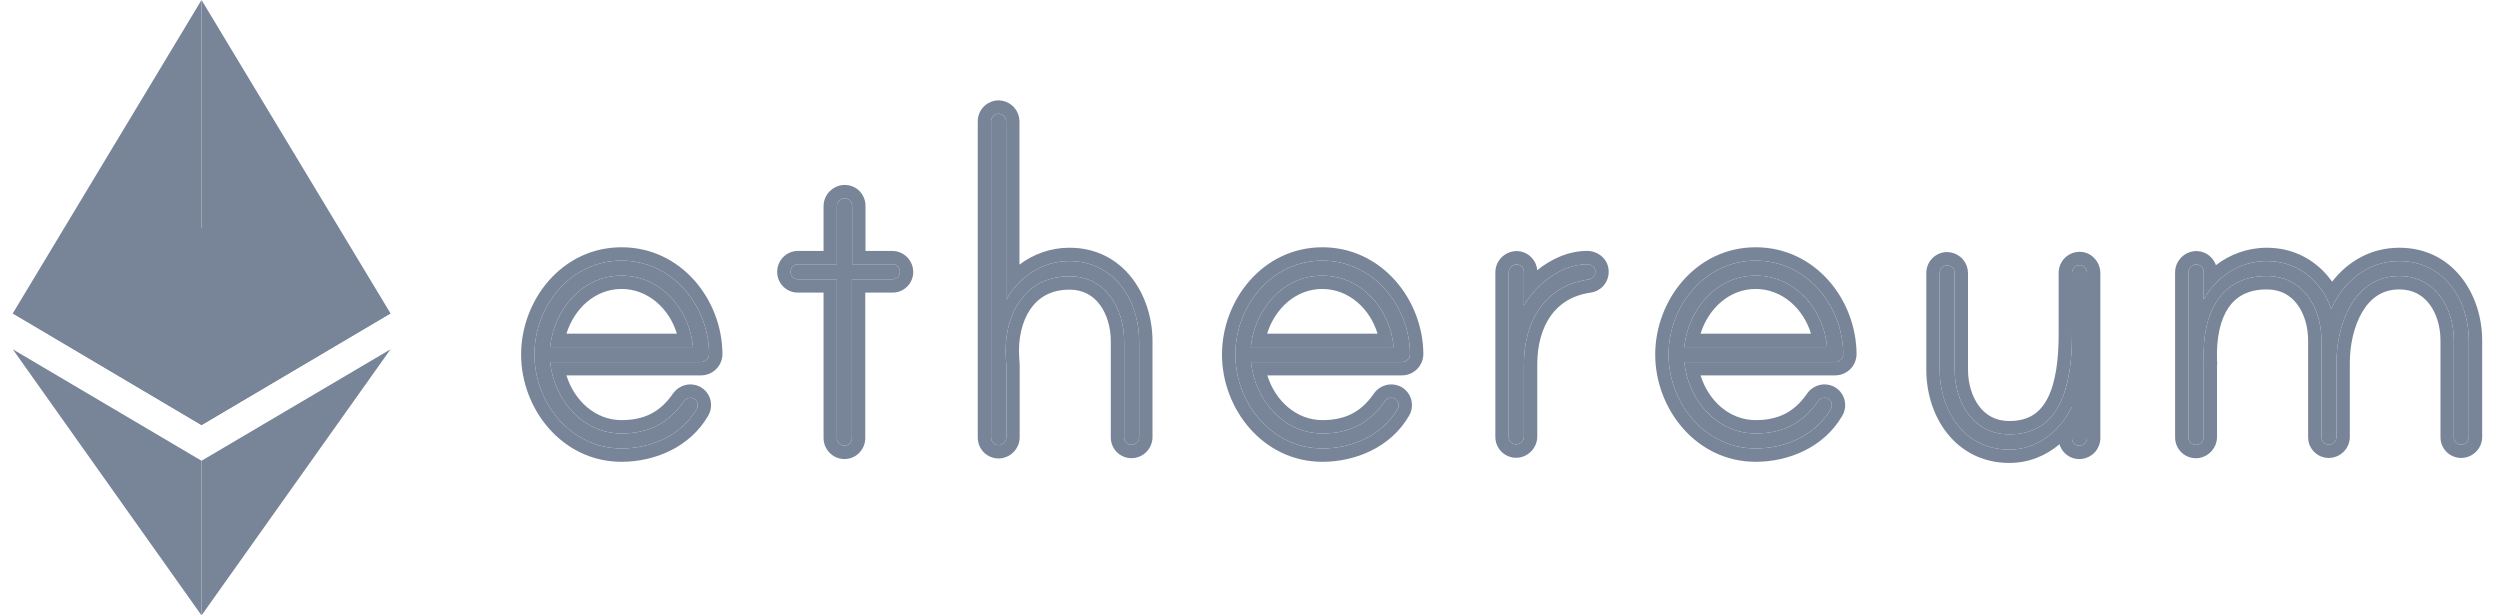 <svg width="130" height="32" viewBox="0 0 130 32" fill="none" xmlns="http://www.w3.org/2000/svg">
<path d="M36.873 18.413C36.871 18.524 36.826 18.63 36.746 18.707C36.666 18.785 36.559 18.828 36.447 18.826H28.607C28.808 20.766 30.263 22.54 32.32 22.54C33.728 22.54 34.768 22.007 35.549 20.884C35.585 20.825 35.635 20.776 35.695 20.741C35.755 20.706 35.822 20.686 35.892 20.683C35.943 20.681 35.995 20.691 36.043 20.71C36.091 20.729 36.134 20.758 36.171 20.794C36.208 20.831 36.236 20.874 36.255 20.922C36.274 20.97 36.283 21.022 36.282 21.073C36.282 21.145 36.262 21.214 36.223 21.274C35.431 22.646 33.858 23.32 32.32 23.32C29.683 23.32 27.791 20.955 27.791 18.436C27.791 15.917 29.672 13.552 32.32 13.552C34.969 13.552 36.861 15.894 36.873 18.413ZM36.034 18.046C35.868 16.107 34.378 14.333 32.32 14.333C30.263 14.333 28.808 16.107 28.607 18.046H36.034ZM46.405 13.741C46.507 13.744 46.605 13.786 46.677 13.859C46.75 13.931 46.792 14.029 46.795 14.132C46.796 14.183 46.787 14.235 46.768 14.283C46.749 14.331 46.72 14.374 46.684 14.411C46.647 14.447 46.604 14.476 46.556 14.495C46.508 14.514 46.456 14.523 46.405 14.522H44.3V22.788C44.299 22.891 44.257 22.99 44.184 23.063C44.111 23.136 44.013 23.177 43.91 23.178C43.807 23.175 43.709 23.133 43.637 23.061C43.564 22.988 43.522 22.89 43.519 22.788V14.522H41.497C41.445 14.523 41.394 14.514 41.346 14.495C41.298 14.476 41.254 14.447 41.218 14.411C41.181 14.374 41.153 14.331 41.133 14.283C41.114 14.235 41.105 14.183 41.107 14.132C41.108 14.028 41.149 13.93 41.222 13.857C41.295 13.784 41.394 13.742 41.497 13.741H43.519V10.726C43.519 10.626 43.555 10.529 43.62 10.454C43.685 10.378 43.775 10.327 43.874 10.312C43.929 10.305 43.985 10.309 44.038 10.326C44.092 10.342 44.141 10.37 44.182 10.407C44.224 10.444 44.257 10.489 44.279 10.54C44.301 10.591 44.312 10.646 44.312 10.702V13.741H46.405ZM59.235 17.738V22.741C59.232 22.843 59.19 22.941 59.118 23.013C59.045 23.086 58.948 23.128 58.845 23.131C58.794 23.132 58.742 23.123 58.694 23.104C58.646 23.085 58.602 23.056 58.566 23.02C58.529 22.983 58.501 22.94 58.482 22.892C58.462 22.844 58.453 22.792 58.455 22.741V17.738C58.455 16.047 57.497 14.368 55.617 14.368C53.204 14.368 52.164 16.473 52.306 18.637C52.306 18.696 52.329 18.945 52.329 18.98V22.729C52.329 22.829 52.293 22.925 52.228 23.001C52.163 23.077 52.073 23.127 51.974 23.143C51.919 23.15 51.863 23.145 51.81 23.129C51.757 23.113 51.708 23.085 51.666 23.048C51.625 23.011 51.592 22.965 51.569 22.914C51.547 22.863 51.536 22.808 51.537 22.752V6.303C51.538 6.2 51.579 6.101 51.652 6.028C51.725 5.955 51.824 5.914 51.927 5.913C52.03 5.916 52.127 5.958 52.2 6.03C52.272 6.103 52.315 6.201 52.317 6.303V15.598C52.992 14.392 54.198 13.576 55.605 13.576C57.923 13.576 59.235 15.598 59.235 17.738ZM73.32 18.413C73.318 18.524 73.272 18.63 73.192 18.707C73.112 18.785 73.005 18.828 72.894 18.826H65.053C65.255 20.766 66.709 22.54 68.767 22.54C70.174 22.54 71.215 22.007 71.995 20.884C72.031 20.825 72.082 20.776 72.142 20.741C72.201 20.706 72.269 20.686 72.338 20.683C72.39 20.681 72.441 20.691 72.489 20.71C72.537 20.729 72.581 20.758 72.617 20.794C72.654 20.831 72.683 20.874 72.702 20.922C72.721 20.97 72.73 21.022 72.728 21.073C72.729 21.145 72.708 21.214 72.669 21.274C71.877 22.646 70.304 23.32 68.767 23.32C66.13 23.32 64.238 20.955 64.238 18.436C64.238 15.917 66.118 13.552 68.767 13.552C71.392 13.552 73.308 15.894 73.32 18.413ZM72.468 18.046C72.303 16.107 70.813 14.333 68.755 14.333C66.697 14.333 65.243 16.107 65.042 18.046H72.468ZM82.957 14.108C82.965 14.213 82.931 14.317 82.862 14.396C82.793 14.476 82.696 14.525 82.591 14.534C80.285 14.877 79.244 16.757 79.244 18.945V22.693C79.244 22.793 79.208 22.89 79.143 22.966C79.078 23.041 78.988 23.092 78.889 23.107C78.834 23.114 78.778 23.11 78.725 23.093C78.672 23.077 78.623 23.049 78.581 23.012C78.54 22.975 78.507 22.93 78.484 22.879C78.462 22.828 78.451 22.773 78.452 22.717V14.167C78.452 14.067 78.488 13.971 78.553 13.895C78.618 13.819 78.708 13.769 78.807 13.753C78.862 13.746 78.918 13.751 78.971 13.767C79.024 13.783 79.073 13.811 79.115 13.848C79.156 13.885 79.19 13.931 79.212 13.982C79.234 14.033 79.245 14.088 79.244 14.143V15.882C79.895 14.782 81.184 13.741 82.532 13.741C82.733 13.741 82.957 13.883 82.957 14.108ZM95.847 18.413C95.845 18.524 95.8 18.63 95.72 18.707C95.64 18.785 95.533 18.828 95.422 18.826H87.581C87.782 20.766 89.237 22.54 91.294 22.54C92.702 22.54 93.742 22.007 94.523 20.884C94.559 20.825 94.609 20.776 94.669 20.741C94.729 20.706 94.796 20.686 94.866 20.683C94.917 20.681 94.969 20.691 95.017 20.71C95.065 20.729 95.109 20.758 95.145 20.794C95.181 20.831 95.21 20.874 95.229 20.922C95.248 20.97 95.257 21.022 95.256 21.073C95.256 21.145 95.236 21.214 95.197 21.274C94.405 22.646 92.832 23.32 91.294 23.32C88.657 23.32 86.765 20.955 86.765 18.436C86.765 15.917 88.645 13.552 91.294 13.552C93.943 13.552 95.835 15.894 95.847 18.413ZM95.008 18.046C94.842 16.107 93.352 14.333 91.294 14.333C89.237 14.333 87.782 16.107 87.581 18.046H95.008ZM108.524 14.203V22.788C108.521 22.89 108.479 22.988 108.407 23.061C108.334 23.133 108.237 23.175 108.134 23.178C108.082 23.18 108.031 23.171 107.983 23.151C107.935 23.132 107.891 23.104 107.855 23.067C107.818 23.031 107.79 22.987 107.771 22.939C107.751 22.891 107.742 22.84 107.744 22.788V21.156C107.093 22.445 105.946 23.379 104.48 23.379C102.15 23.379 100.861 21.357 100.861 19.217V14.191C100.862 14.088 100.904 13.989 100.977 13.916C101.05 13.843 101.148 13.801 101.252 13.8C101.354 13.803 101.452 13.845 101.524 13.918C101.597 13.991 101.639 14.088 101.642 14.191V19.217C101.642 20.908 102.6 22.587 104.48 22.587C107.117 22.587 107.744 20.115 107.744 17.384V14.179C107.745 14.116 107.761 14.053 107.791 13.998C107.82 13.942 107.863 13.894 107.915 13.858C107.967 13.822 108.027 13.799 108.09 13.791C108.153 13.783 108.217 13.791 108.276 13.812C108.35 13.847 108.413 13.902 108.457 13.971C108.501 14.04 108.524 14.121 108.524 14.203ZM128.379 17.703V22.729C128.376 22.831 128.334 22.929 128.262 23.001C128.189 23.074 128.092 23.116 127.989 23.119C127.937 23.12 127.886 23.111 127.838 23.092C127.79 23.073 127.746 23.044 127.71 23.008C127.673 22.971 127.645 22.928 127.626 22.88C127.607 22.832 127.597 22.78 127.599 22.729V17.703C127.599 16.012 126.641 14.356 124.761 14.356C122.396 14.356 121.497 16.887 121.497 18.85V22.729C121.494 22.831 121.452 22.929 121.379 23.001C121.307 23.074 121.209 23.116 121.107 23.119C121.055 23.12 121.004 23.111 120.956 23.092C120.908 23.073 120.864 23.044 120.827 23.008C120.791 22.971 120.762 22.928 120.743 22.88C120.724 22.832 120.715 22.78 120.716 22.729V17.703C120.716 16.012 119.759 14.356 117.878 14.356C115.49 14.356 114.508 16.237 114.591 18.744C114.591 18.803 114.614 18.909 114.591 18.945V22.717C114.591 22.817 114.555 22.913 114.49 22.989C114.425 23.065 114.335 23.115 114.236 23.131C114.181 23.138 114.125 23.134 114.072 23.117C114.018 23.101 113.969 23.073 113.928 23.036C113.886 22.999 113.853 22.953 113.831 22.902C113.809 22.852 113.797 22.796 113.798 22.741V14.167C113.799 14.067 113.835 13.971 113.9 13.895C113.965 13.819 114.055 13.769 114.153 13.753C114.208 13.746 114.265 13.751 114.318 13.767C114.371 13.783 114.42 13.811 114.462 13.848C114.503 13.885 114.536 13.931 114.558 13.982C114.581 14.033 114.592 14.088 114.591 14.143V15.574C115.265 14.368 116.471 13.576 117.878 13.576C119.475 13.576 120.716 14.593 121.225 16.071C121.875 14.605 123.141 13.576 124.761 13.576C127.067 13.576 128.379 15.574 128.379 17.703Z" fill="#788599"/>
<path d="M27.097 18.436C27.097 15.617 29.21 12.858 32.321 12.858C35.425 12.858 37.554 15.586 37.567 18.41L37.568 18.417L37.567 18.424C37.562 18.719 37.441 18.999 37.23 19.205C37.02 19.408 36.739 19.521 36.447 19.52L29.455 19.52C29.869 20.849 30.966 21.846 32.321 21.846L32.32 22.54L32.129 22.534C30.173 22.428 28.802 20.705 28.607 18.826H36.447C36.559 18.828 36.666 18.785 36.746 18.707C36.826 18.63 36.871 18.524 36.873 18.413C36.862 15.973 35.086 13.699 32.567 13.559L32.32 13.552C29.672 13.552 27.791 15.917 27.791 18.436C27.791 20.876 29.567 23.172 32.075 23.313L32.32 23.32C33.858 23.32 35.431 22.646 36.223 21.274C36.252 21.229 36.271 21.179 36.279 21.126L36.282 21.073C36.283 21.022 36.274 20.97 36.255 20.922C36.236 20.874 36.208 20.831 36.171 20.794C36.134 20.758 36.091 20.729 36.043 20.71C35.995 20.691 35.943 20.681 35.892 20.683C35.822 20.686 35.755 20.706 35.695 20.741C35.635 20.776 35.585 20.825 35.549 20.884C34.768 22.007 33.728 22.54 32.32 22.54L32.321 21.846C33.509 21.846 34.333 21.417 34.979 20.488L34.98 20.488C35.074 20.347 35.198 20.228 35.344 20.142L35.466 20.08C35.592 20.026 35.726 19.995 35.863 19.99L35.872 19.989C35.981 19.986 36.091 20 36.196 20.03L36.3 20.065L36.398 20.11C36.463 20.144 36.524 20.184 36.581 20.23L36.661 20.303L36.735 20.384C36.804 20.469 36.86 20.564 36.9 20.665C36.951 20.794 36.976 20.932 36.975 21.071C36.975 21.074 36.975 21.077 36.975 21.079C36.975 21.084 36.976 21.089 36.976 21.093L36.975 21.092C36.971 21.279 36.919 21.461 36.824 21.62L36.824 21.621C35.876 23.262 34.035 24.014 32.321 24.014C29.223 24.014 27.097 21.257 27.097 18.436ZM63.543 18.436C63.543 15.617 65.657 12.858 68.767 12.858C71.845 12.858 74.001 15.584 74.014 18.41V18.424C74.009 18.719 73.887 18.999 73.676 19.205C73.467 19.408 73.186 19.521 72.894 19.52L65.901 19.52C66.315 20.849 67.412 21.845 68.767 21.846L68.767 22.54L68.576 22.534C66.619 22.428 65.248 20.705 65.053 18.826H72.894C73.005 18.828 73.112 18.785 73.192 18.707C73.252 18.649 73.293 18.575 73.31 18.494L73.32 18.413C73.308 15.894 71.392 13.552 68.767 13.552C66.118 13.552 64.238 15.917 64.238 18.436C64.238 20.955 66.13 23.32 68.767 23.32C70.304 23.32 71.877 22.646 72.669 21.274C72.708 21.214 72.729 21.145 72.728 21.073C72.73 21.022 72.721 20.97 72.702 20.922C72.683 20.874 72.654 20.831 72.617 20.794C72.581 20.758 72.537 20.729 72.489 20.71C72.441 20.691 72.39 20.681 72.338 20.683C72.269 20.686 72.201 20.706 72.142 20.741C72.082 20.776 72.031 20.825 71.995 20.884C71.215 22.007 70.174 22.54 68.767 22.54L68.767 21.846C69.955 21.846 70.779 21.418 71.425 20.488L71.426 20.488C71.52 20.347 71.644 20.228 71.79 20.142L71.912 20.08C72.038 20.026 72.172 19.995 72.309 19.99L72.319 19.989C72.428 19.986 72.537 20 72.642 20.03L72.746 20.065L72.845 20.11C72.91 20.144 72.971 20.184 73.027 20.23L73.108 20.303L73.181 20.384C73.228 20.441 73.268 20.502 73.301 20.566L73.347 20.665L73.382 20.769C73.41 20.867 73.422 20.969 73.421 21.071H73.423C73.424 21.265 73.369 21.454 73.27 21.62L73.27 21.621C72.322 23.262 70.482 24.014 68.767 24.014C65.67 24.014 63.543 21.257 63.543 18.436ZM86.071 18.436C86.071 15.617 88.185 12.858 91.295 12.858C94.399 12.858 96.528 15.586 96.541 18.41V18.424C96.536 18.719 96.415 18.999 96.204 19.205C95.994 19.408 95.713 19.521 95.421 19.52L88.429 19.52C88.843 20.849 89.94 21.846 91.295 21.846L91.294 22.54L91.104 22.534C89.147 22.428 87.776 20.705 87.581 18.826H95.422C95.533 18.828 95.64 18.785 95.72 18.707C95.8 18.63 95.845 18.524 95.847 18.413C95.836 15.973 94.06 13.699 91.541 13.559L91.294 13.552C88.645 13.552 86.765 15.917 86.765 18.436L86.771 18.672C86.881 21.022 88.622 23.176 91.049 23.313L91.294 23.32C92.832 23.32 94.405 22.646 95.197 21.274C95.236 21.214 95.256 21.145 95.256 21.073C95.257 21.022 95.248 20.97 95.229 20.922C95.21 20.874 95.181 20.831 95.145 20.794C95.109 20.758 95.065 20.729 95.017 20.71C94.969 20.691 94.917 20.681 94.866 20.683C94.796 20.686 94.729 20.706 94.669 20.741C94.609 20.776 94.559 20.825 94.523 20.884C93.742 22.007 92.702 22.54 91.294 22.54L91.295 21.846C92.483 21.845 93.307 21.417 93.953 20.488L93.953 20.488C94.047 20.347 94.171 20.228 94.318 20.142L94.44 20.08C94.565 20.026 94.7 19.995 94.837 19.99L94.846 19.989C94.956 19.986 95.065 20 95.17 20.03L95.274 20.065L95.373 20.11C95.437 20.144 95.498 20.184 95.555 20.23L95.636 20.303L95.709 20.384C95.778 20.469 95.834 20.564 95.874 20.665C95.925 20.794 95.951 20.932 95.949 21.071C95.95 21.074 95.95 21.077 95.949 21.079C95.949 21.084 95.95 21.089 95.95 21.093L95.949 21.092C95.945 21.291 95.888 21.485 95.779 21.652L95.779 21.652C94.826 23.271 92.999 24.014 91.295 24.014C88.198 24.014 86.071 21.257 86.071 18.436ZM52.317 6.303C52.315 6.201 52.272 6.103 52.2 6.03C52.127 5.958 52.03 5.916 51.927 5.913C51.824 5.914 51.725 5.955 51.652 6.028C51.579 6.101 51.538 6.2 51.537 6.303V22.752C51.536 22.808 51.547 22.863 51.569 22.914C51.592 22.965 51.625 23.011 51.666 23.048C51.708 23.085 51.757 23.113 51.81 23.129C51.837 23.137 51.864 23.143 51.891 23.145L51.974 23.143C52.048 23.131 52.118 23.1 52.175 23.053L52.228 23.001C52.293 22.925 52.329 22.829 52.329 22.729V18.98L52.306 18.637C52.164 16.473 53.204 14.368 55.617 14.368L55.79 14.373C57.556 14.473 58.455 16.1 58.455 17.738V22.741C58.453 22.792 58.462 22.844 58.482 22.892C58.501 22.94 58.529 22.983 58.566 23.02C58.602 23.056 58.646 23.085 58.694 23.104C58.742 23.123 58.794 23.132 58.845 23.131C58.922 23.129 58.996 23.104 59.059 23.061L59.118 23.013C59.19 22.941 59.232 22.843 59.235 22.741V17.738C59.235 15.665 58.004 13.703 55.819 13.582L55.605 13.576C54.198 13.576 52.992 14.392 52.317 15.598V6.303ZM126.905 17.703C126.905 16.979 126.698 16.297 126.332 15.815C125.981 15.352 125.471 15.05 124.761 15.05C123.878 15.05 123.265 15.503 122.839 16.221C122.399 16.964 122.191 17.957 122.191 18.85V22.739L122.191 22.749C122.183 23.029 122.068 23.294 121.87 23.492C121.697 23.665 121.472 23.775 121.231 23.805L121.126 23.813C120.98 23.817 120.835 23.791 120.699 23.737C120.564 23.683 120.44 23.602 120.337 23.499C120.233 23.395 120.152 23.272 120.098 23.136C120.047 23.006 120.022 22.868 120.024 22.729H120.022V17.703C120.022 16.979 119.815 16.297 119.449 15.815C119.098 15.352 118.588 15.05 117.878 15.05C116.894 15.05 116.275 15.423 115.881 16C115.462 16.616 115.246 17.547 115.285 18.721V18.727L115.292 18.8C115.294 18.829 115.298 18.888 115.293 18.955C115.292 18.974 115.289 18.997 115.285 19.024V22.718C115.284 22.984 115.189 23.24 115.016 23.441C114.844 23.642 114.605 23.776 114.343 23.817L114.335 23.818L114.328 23.819C114.173 23.839 114.016 23.826 113.867 23.781C113.719 23.735 113.582 23.658 113.466 23.554C113.35 23.451 113.257 23.323 113.195 23.181C113.134 23.042 113.104 22.892 113.105 22.741L113.104 14.166C113.105 13.9 113.2 13.644 113.373 13.443L113.44 13.37C113.605 13.21 113.817 13.103 114.046 13.068L114.054 13.066L114.062 13.065C114.216 13.045 114.373 13.058 114.522 13.103C114.67 13.149 114.807 13.226 114.924 13.33C115.011 13.407 115.084 13.499 115.142 13.6L115.195 13.703L115.227 13.79C115.965 13.221 116.875 12.882 117.878 12.882C119.321 12.882 120.513 13.576 121.27 14.646C122.089 13.589 123.291 12.882 124.761 12.882C127.583 12.882 129.073 15.339 129.073 17.703V22.749C129.065 23.029 128.95 23.294 128.753 23.492C128.555 23.69 128.289 23.805 128.009 23.813C127.863 23.817 127.717 23.791 127.582 23.737C127.446 23.683 127.322 23.602 127.219 23.499C127.116 23.395 127.034 23.272 126.98 23.136C126.929 23.006 126.904 22.868 126.906 22.729L126.905 17.703ZM77.758 14.166C77.758 13.9 77.853 13.644 78.026 13.443L78.094 13.37C78.259 13.21 78.47 13.103 78.699 13.068L78.707 13.066L78.715 13.065C78.87 13.045 79.026 13.058 79.175 13.103C79.324 13.149 79.461 13.226 79.577 13.33C79.664 13.408 79.738 13.499 79.796 13.6L79.848 13.703L79.889 13.812C79.913 13.89 79.928 13.971 79.934 14.052C80.663 13.465 81.564 13.047 82.532 13.047C82.784 13.047 83.041 13.133 83.247 13.294C83.453 13.454 83.632 13.717 83.648 14.059H83.65C83.651 14.069 83.65 14.081 83.651 14.092C83.651 14.097 83.651 14.102 83.651 14.108C83.658 14.379 83.565 14.643 83.388 14.85C83.21 15.056 82.962 15.186 82.692 15.219L82.693 15.22C81.724 15.364 81.059 15.819 80.622 16.445C80.175 17.086 79.938 17.954 79.938 18.944V22.695C79.938 22.96 79.843 23.216 79.67 23.417C79.498 23.619 79.259 23.752 78.997 23.793L78.989 23.794L78.981 23.795C78.827 23.815 78.669 23.803 78.521 23.757C78.372 23.711 78.235 23.634 78.119 23.531C78.003 23.427 77.911 23.3 77.848 23.157C77.788 23.018 77.758 22.869 77.759 22.717H77.758V14.166ZM44.993 22.794C44.991 23.079 44.876 23.352 44.675 23.554C44.473 23.755 44.201 23.87 43.916 23.872H43.889C43.61 23.864 43.343 23.749 43.146 23.552C42.948 23.354 42.834 23.088 42.826 22.808L42.825 22.798V15.216H41.497V15.215C41.358 15.216 41.219 15.192 41.09 15.14C40.954 15.086 40.831 15.005 40.727 14.902C40.624 14.798 40.542 14.675 40.489 14.539C40.436 14.408 40.411 14.267 40.413 14.126C40.416 13.84 40.53 13.567 40.731 13.366C40.933 13.164 41.206 13.05 41.491 13.047H42.825V10.724C42.826 10.459 42.921 10.203 43.093 10.002L43.161 9.93C43.326 9.769 43.537 9.662 43.767 9.626L43.775 9.625L43.783 9.624C43.898 9.609 44.015 9.612 44.129 9.634L44.242 9.662L44.352 9.702C44.423 9.733 44.49 9.771 44.553 9.816L44.644 9.888L44.727 9.97C44.805 10.056 44.868 10.155 44.915 10.262C44.976 10.401 45.006 10.551 45.005 10.703L45.006 13.047H46.415L46.425 13.048C46.67 13.055 46.904 13.143 47.091 13.298L47.168 13.368L47.239 13.446C47.393 13.633 47.481 13.867 47.489 14.111C47.493 14.257 47.467 14.403 47.413 14.539C47.359 14.675 47.278 14.798 47.175 14.902C47.071 15.005 46.948 15.086 46.812 15.14C46.682 15.192 46.544 15.216 46.405 15.215V15.216H44.994L44.993 22.794ZM107.05 17.384V14.17C107.052 13.995 107.097 13.824 107.179 13.671L107.246 13.56C107.321 13.453 107.414 13.361 107.522 13.286L107.633 13.219C107.748 13.159 107.873 13.119 108.003 13.103L108.132 13.094C108.219 13.093 108.305 13.103 108.39 13.123L108.515 13.16L108.542 13.171L108.569 13.183C108.763 13.273 108.927 13.417 109.043 13.598C109.158 13.779 109.218 13.989 109.218 14.203V22.808C109.21 23.088 109.095 23.354 108.898 23.552C108.725 23.725 108.499 23.834 108.258 23.864L108.154 23.872C108.008 23.876 107.862 23.85 107.726 23.796C107.591 23.742 107.468 23.661 107.364 23.558C107.261 23.454 107.18 23.331 107.126 23.196C107.113 23.165 107.102 23.133 107.093 23.102C106.389 23.695 105.508 24.073 104.48 24.073C103.092 24.073 101.991 23.462 101.254 22.532C100.528 21.618 100.167 20.418 100.167 19.217V14.184C100.17 13.899 100.284 13.626 100.486 13.425C100.687 13.223 100.96 13.109 101.245 13.106H101.258L101.272 13.107C101.516 13.114 101.75 13.203 101.937 13.357L102.015 13.427L102.085 13.505C102.24 13.692 102.328 13.926 102.335 14.17L102.336 14.181V19.217C102.336 19.942 102.543 20.63 102.911 21.119C103.264 21.589 103.774 21.893 104.48 21.893L104.48 22.587L104.307 22.582C102.598 22.485 101.701 20.958 101.645 19.375L101.642 19.217V14.191C101.639 14.088 101.597 13.991 101.524 13.918C101.452 13.845 101.354 13.803 101.252 13.8C101.148 13.801 101.05 13.843 100.977 13.916C100.904 13.989 100.862 14.088 100.861 14.191V19.217L100.865 19.417C100.94 21.415 102.142 23.256 104.265 23.373L104.48 23.379C105.946 23.379 107.093 22.445 107.744 21.156V22.788C107.742 22.84 107.751 22.891 107.771 22.939C107.79 22.987 107.818 23.031 107.855 23.067C107.891 23.104 107.935 23.132 107.983 23.151C108.007 23.161 108.032 23.168 108.057 23.173L108.134 23.178C108.211 23.176 108.285 23.151 108.348 23.109L108.407 23.061C108.479 22.988 108.521 22.89 108.524 22.788V14.203C108.524 14.121 108.501 14.04 108.457 13.971C108.413 13.902 108.35 13.847 108.276 13.812C108.217 13.791 108.153 13.783 108.09 13.791C108.027 13.799 107.967 13.822 107.915 13.858C107.863 13.894 107.82 13.942 107.791 13.998C107.761 14.053 107.745 14.116 107.744 14.179V17.384L107.736 17.892C107.658 20.415 106.952 22.587 104.48 22.587L104.48 21.893C105.027 21.893 105.426 21.766 105.729 21.573C106.033 21.378 106.283 21.089 106.482 20.696C106.892 19.887 107.05 18.721 107.05 17.384ZM32.512 14.338C34.47 14.444 35.873 16.167 36.034 18.046H28.607C28.808 16.107 30.263 14.333 32.32 14.333L32.512 14.338ZM68.946 14.338C70.904 14.444 72.308 16.167 72.468 18.046H65.042C65.243 16.107 66.697 14.333 68.755 14.333L68.946 14.338ZM91.486 14.338C93.444 14.444 94.847 16.167 95.008 18.046H87.581C87.782 16.107 89.237 14.333 91.294 14.333L91.486 14.338ZM91.295 15.026C89.94 15.026 88.843 16.024 88.429 17.352H94.172C93.773 16.033 92.658 15.027 91.295 15.026ZM68.755 15.026C67.4 15.026 66.304 16.024 65.889 17.352H71.633C71.234 16.033 70.119 15.027 68.755 15.026ZM32.321 15.026C30.966 15.026 29.869 16.024 29.455 17.352H35.198C34.799 16.033 33.684 15.027 32.321 15.026ZM78.452 22.717C78.451 22.773 78.462 22.828 78.484 22.879C78.507 22.93 78.54 22.975 78.581 23.012C78.623 23.049 78.672 23.077 78.725 23.093C78.751 23.102 78.779 23.107 78.806 23.109L78.889 23.107C78.963 23.096 79.033 23.064 79.09 23.017L79.143 22.966C79.208 22.89 79.244 22.793 79.244 22.693V18.945C79.244 16.757 80.285 14.877 82.591 14.534C82.67 14.527 82.744 14.498 82.805 14.45L82.862 14.396C82.931 14.317 82.965 14.213 82.957 14.108C82.957 13.883 82.733 13.741 82.532 13.741C81.184 13.741 79.895 14.782 79.244 15.882V14.143C79.245 14.088 79.234 14.033 79.212 13.982C79.19 13.931 79.156 13.885 79.115 13.848C79.073 13.811 79.024 13.783 78.971 13.767C78.918 13.751 78.862 13.746 78.807 13.753C78.708 13.769 78.618 13.819 78.553 13.895C78.488 13.971 78.452 14.067 78.452 14.167V22.717ZM113.798 22.741C113.797 22.796 113.809 22.852 113.831 22.902C113.853 22.953 113.886 22.999 113.928 23.036C113.969 23.073 114.018 23.101 114.072 23.117C114.098 23.125 114.125 23.13 114.153 23.133L114.236 23.131C114.335 23.115 114.425 23.065 114.49 22.989C114.555 22.913 114.591 22.817 114.591 22.717V18.945C114.603 18.927 114.602 18.891 114.6 18.853L114.591 18.744C114.508 16.237 115.49 14.356 117.878 14.356C119.759 14.356 120.716 16.012 120.716 17.703V22.729C120.715 22.78 120.724 22.832 120.743 22.88C120.762 22.928 120.791 22.971 120.827 23.008C120.864 23.044 120.908 23.073 120.956 23.092C120.98 23.102 121.004 23.109 121.03 23.113L121.107 23.119C121.209 23.116 121.307 23.074 121.379 23.001C121.452 22.929 121.494 22.831 121.497 22.729V18.85C121.497 16.887 122.396 14.356 124.761 14.356L124.935 14.361C126.7 14.46 127.599 16.065 127.599 17.703V22.729C127.597 22.78 127.607 22.832 127.626 22.88C127.645 22.928 127.673 22.971 127.71 23.008C127.746 23.044 127.79 23.073 127.838 23.092C127.862 23.102 127.887 23.109 127.912 23.113L127.989 23.119C128.066 23.117 128.14 23.093 128.203 23.05L128.262 23.001C128.334 22.929 128.376 22.831 128.379 22.729V17.703C128.379 15.641 127.147 13.701 124.974 13.582L124.761 13.576C123.141 13.576 121.875 14.605 121.225 16.071C120.732 14.639 119.552 13.639 118.027 13.579L117.878 13.576C116.471 13.576 115.265 14.368 114.591 15.574V14.143C114.592 14.088 114.581 14.033 114.558 13.982C114.536 13.931 114.503 13.885 114.462 13.848C114.42 13.811 114.371 13.783 114.318 13.767C114.265 13.751 114.208 13.746 114.153 13.753C114.055 13.769 113.965 13.819 113.9 13.895C113.835 13.971 113.799 14.067 113.798 14.167V22.741ZM43.519 13.741H41.497C41.394 13.742 41.295 13.784 41.222 13.857C41.149 13.93 41.108 14.028 41.107 14.132C41.105 14.183 41.114 14.235 41.133 14.283C41.153 14.331 41.181 14.374 41.218 14.411C41.254 14.447 41.298 14.476 41.346 14.495C41.394 14.514 41.445 14.523 41.497 14.522H43.519V22.788C43.522 22.89 43.564 22.988 43.637 23.061C43.691 23.115 43.76 23.152 43.834 23.169L43.91 23.178C43.987 23.177 44.062 23.154 44.125 23.112L44.184 23.063C44.257 22.99 44.299 22.891 44.3 22.788V14.522H46.405C46.43 14.523 46.456 14.52 46.481 14.516L46.556 14.495C46.58 14.486 46.603 14.474 46.624 14.46L46.684 14.411C46.702 14.393 46.719 14.373 46.733 14.351L46.768 14.283C46.778 14.259 46.785 14.234 46.789 14.208L46.795 14.132C46.792 14.029 46.75 13.931 46.677 13.859C46.605 13.786 46.507 13.744 46.405 13.741H44.312V10.702C44.312 10.646 44.301 10.591 44.279 10.54C44.257 10.489 44.224 10.444 44.182 10.407C44.141 10.37 44.092 10.342 44.038 10.326C43.985 10.309 43.929 10.305 43.874 10.312C43.775 10.327 43.685 10.378 43.62 10.454C43.555 10.529 43.519 10.626 43.519 10.726V13.741ZM53.012 13.76C53.738 13.213 54.625 12.882 55.605 12.882C58.443 12.882 59.93 15.368 59.93 17.738V22.75L59.929 22.761C59.921 23.04 59.806 23.306 59.608 23.504C59.411 23.702 59.145 23.817 58.865 23.825C58.719 23.829 58.574 23.803 58.438 23.749C58.302 23.695 58.178 23.614 58.075 23.511C57.972 23.408 57.891 23.284 57.837 23.148C57.785 23.019 57.761 22.88 57.762 22.741H57.761V17.738C57.761 17.013 57.553 16.325 57.186 15.836C56.833 15.367 56.322 15.062 55.617 15.062C54.643 15.062 53.993 15.473 53.576 16.082C53.141 16.72 52.934 17.622 52.998 18.592L52.999 18.614V18.637C52.999 18.624 52.999 18.627 53.002 18.663C53.003 18.691 53.007 18.725 53.01 18.762C53.012 18.797 53.015 18.836 53.018 18.867C53.019 18.883 53.02 18.899 53.021 18.914C53.022 18.922 53.023 18.951 53.023 18.98V22.73C53.023 22.995 52.928 23.251 52.755 23.453C52.583 23.654 52.344 23.787 52.082 23.828L52.066 23.831C51.912 23.851 51.755 23.838 51.606 23.792C51.457 23.747 51.32 23.669 51.204 23.566C51.088 23.462 50.996 23.335 50.933 23.192C50.873 23.054 50.843 22.904 50.844 22.752H50.843V6.297C50.845 6.012 50.96 5.739 51.161 5.537L51.24 5.466C51.432 5.309 51.672 5.221 51.921 5.219H51.947C52.192 5.226 52.426 5.315 52.613 5.47L52.69 5.539L52.761 5.617C52.916 5.804 53.004 6.038 53.011 6.283L53.012 6.293V13.76Z" fill="#788599"/>
<path d="M10.479 11.838L0.664 16.296L10.479 22.102L20.306 16.296L10.479 11.838Z" fill="#788599"/>
<path d="M0.664 16.296L10.479 22.102L10.479 0L0.664 16.296Z" fill="#788599"/>
<path d="M10.48 6.94316e-05V22.102L20.307 16.296L10.48 6.94316e-05Z" fill="#788599"/>
<path d="M0.664 18.164L10.479 32V23.959L0.664 18.164Z" fill="#788599"/>
<path d="M10.48 23.959V32L20.307 18.164L10.48 23.959Z" fill="#788599"/>
</svg>
